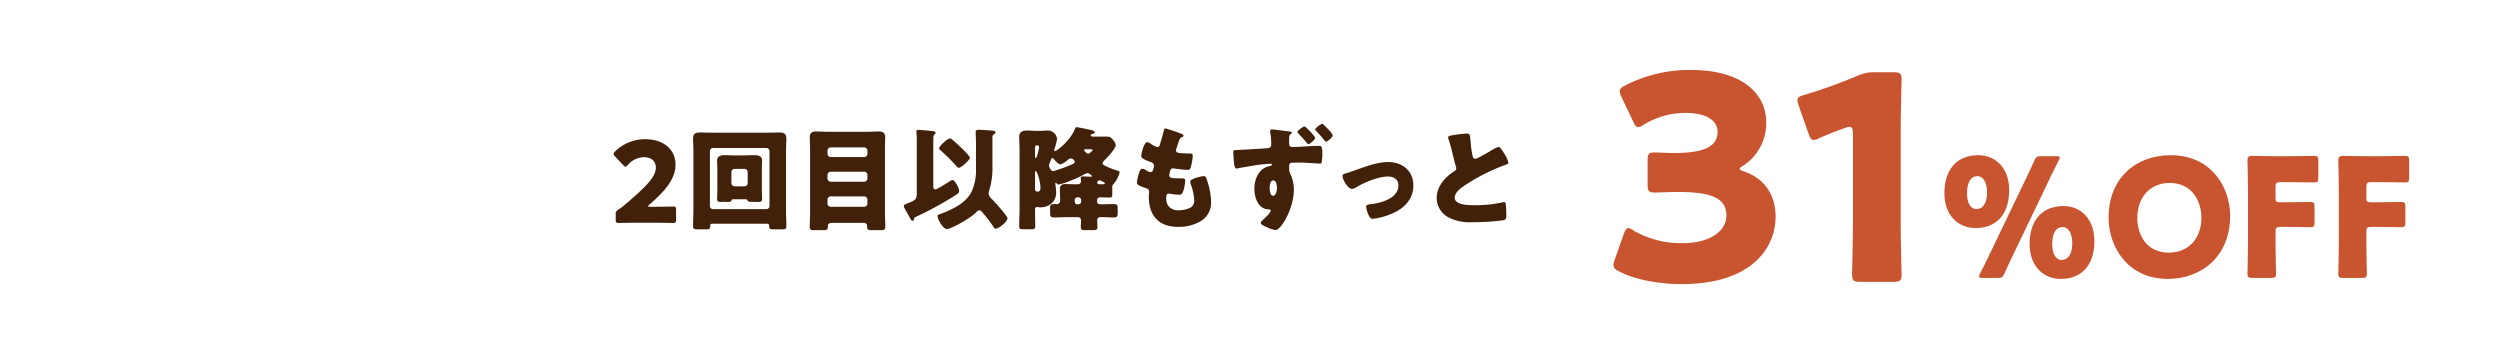 <svg id="レイヤー_1" data-name="レイヤー 1" xmlns="http://www.w3.org/2000/svg" viewBox="0 0 726.899 103.687"><defs><style>.cls-1{fill:#c95430;}.cls-2{fill:#42210b;}</style></defs><path class="cls-1" d="M505.853,49.036c0,.331.248.496,1.24.827,6.367,2.149,9.179,7.276,9.179,13.148,0,9.178-7.111,19.597-27.287,19.597-6.698,0-13.644-1.323-18.108-3.638-1.24-.579-1.736-1.075-1.736-1.902a4.064,4.064,0,0,1,.331-1.488l2.646-7.524c.414-1.158.744-1.736,1.323-1.736a3.187,3.187,0,0,1,1.571.744A27.687,27.687,0,0,0,489.233,70.7c7.773,0,12.734-3.39,12.734-8.02,0-5.209-4.548-6.863-14.305-6.863-2.315,0-5.54.166-6.615.166-1.736,0-1.984-.496-1.984-2.48V46.803c0-1.984.248-2.48,1.984-2.48,1.075,0,3.721.165,5.705.165,8.848,0,12.651-1.901,12.651-6.201,0-3.391-3.556-5.457-9.344-5.457a23.387,23.387,0,0,0-12.073,3.39,3.376,3.376,0,0,1-1.653.744c-.579,0-.993-.496-1.489-1.653l-3.39-7.111a4.384,4.384,0,0,1-.496-1.653c0-.744.496-1.158,1.654-1.737a40.849,40.849,0,0,1,19.018-4.465c15.71,0,21.912,7.524,21.912,15.132a14.743,14.743,0,0,1-6.615,12.651C506.267,48.54,505.853,48.788,505.853,49.036Z"/><path class="cls-1" d="M552.651,65.408c0,4.383.248,13.892.248,14.471,0,1.736-.496,2.067-2.398,2.067h-9.592c-1.902,0-2.398-.331-2.398-2.067,0-.579.248-10.088.248-14.471v-26.46c0-1.488-.248-2.066-.992-2.066a3.723,3.723,0,0,0-1.323.33c-2.811.992-5.292,1.984-7.524,2.977a3.714,3.714,0,0,1-1.571.496c-.744,0-1.075-.578-1.488-1.818l-2.894-8.187a4.433,4.433,0,0,1-.331-1.571c0-.744.496-1.074,1.902-1.488a147.925,147.925,0,0,0,15.628-5.622,10.981,10.981,0,0,1,4.878-.992h5.457c1.902,0,2.398.33,2.398,2.066,0,.579-.248,10.088-.248,14.471Z"/><path class="cls-1" d="M584.181,55.309c0,7.155-3.89,10.996-9.7,10.996-5.186,0-9.124-3.745-9.124-10.132,0-7.106,3.841-11.044,9.844-11.044C580.292,45.13,584.181,48.922,584.181,55.309Zm-12.245.96c0,2.978,1.2,4.515,2.737,4.515,1.825,0,3.073-1.633,3.073-4.898,0-2.978-1.249-4.658-2.785-4.658C573.041,51.227,571.936,53.005,571.936,56.269Zm4.562,24.538c-.721,0-1.057-.096-1.057-.432a2.211,2.211,0,0,1,.288-.864c.816-1.585,1.633-3.218,2.305-4.61l11.236-23.386c.768-1.584,1.489-3.169,2.209-4.754.528-1.152.768-1.344,2.017-1.344h4.322c.72,0,1.057.096,1.057.432a2.211,2.211,0,0,1-.288.864c-.913,1.728-1.729,3.409-2.545,5.09l-11.14,23.193c-.72,1.489-1.393,2.978-2.065,4.466-.528,1.153-.768,1.345-2.017,1.345Zm32.461-10.708c0,7.154-3.89,10.996-9.7,10.996-5.186,0-9.124-3.745-9.124-10.132,0-7.106,3.842-11.045,9.844-11.045C605.07,59.919,608.959,63.712,608.959,70.099Zm-12.245.96c0,2.978,1.201,4.514,2.737,4.514,1.825,0,3.073-1.632,3.073-4.897,0-2.978-1.248-4.658-2.785-4.658C597.819,66.017,596.714,67.795,596.714,71.059Z"/><path class="cls-1" d="M648.433,62.8c0,11.717-8.308,18.295-18.104,18.295-11.765,0-17.239-9.46-17.239-17.815,0-11.428,7.875-18.15,18.055-18.15C643.054,45.13,648.433,54.493,648.433,62.8Zm-26.987.528c0,4.897,2.593,10.132,9.22,10.132,5.33,0,9.412-3.842,9.412-10.132,0-4.754-2.641-10.133-9.22-10.133C625.24,53.196,621.446,57.278,621.446,63.329Z"/><path class="cls-1" d="M661.639,71.204c0,2.545.144,8.067.144,8.403,0,1.009-.288,1.2-1.393,1.2h-5.522c-1.105,0-1.393-.191-1.393-1.2,0-.336.144-5.858.144-8.403V54.877c0-2.545-.144-7.875-.144-8.211,0-1.009.336-1.345,1.345-1.345.336,0,4.562.097,6.77.097h3.842c2.257,0,7.107-.097,7.443-.097,1.008,0,1.201.288,1.201,1.393V51.66c0,1.105-.192,1.393-1.201,1.393-.336,0-5.186-.096-7.443-.096H663.08c-1.2,0-1.44.239-1.44,1.44v3.121c0,1.105.192,1.296,1.296,1.296h1.393c2.257,0,7.107-.096,7.443-.096,1.009,0,1.201.288,1.201,1.393v4.561c0,1.105-.192,1.393-1.201,1.393-.336,0-5.186-.096-7.443-.096H663.08c-1.2,0-1.44.24-1.44,1.44Z"/><path class="cls-1" d="M688.051,71.204c0,2.545.144,8.067.144,8.403,0,1.009-.288,1.2-1.393,1.2H681.28c-1.105,0-1.393-.191-1.393-1.2,0-.336.144-5.858.144-8.403V54.877c0-2.545-.144-7.875-.144-8.211,0-1.009.336-1.345,1.345-1.345.336,0,4.562.097,6.771.097h3.842c2.257,0,7.107-.097,7.443-.097,1.008,0,1.201.288,1.201,1.393V51.66c0,1.105-.192,1.393-1.201,1.393-.336,0-5.186-.096-7.443-.096h-2.353c-1.2,0-1.44.239-1.44,1.44v3.121c0,1.105.192,1.296,1.296,1.296H690.74c2.257,0,7.107-.096,7.443-.096,1.009,0,1.201.288,1.201,1.393v4.561c0,1.105-.192,1.393-1.201,1.393-.336,0-5.186-.096-7.443-.096h-1.249c-1.2,0-1.44.24-1.44,1.44Z"/><path class="cls-2" d="M190.3,60.121c1.699,0,5.23-.065,5.458-.065.686,0,.817.196.817.947V63.88c0,.751-.131.947-.817.947-.229,0-3.759-.066-5.458-.066h-4.674c-1.732,0-5.557.066-5.785.066-.686,0-.817-.196-.817-.947V62.474a1.387,1.387,0,0,1,.817-1.537c.653-.457,1.176-.85,1.797-1.372,6.243-5.295,9.054-8.139,9.054-10.818,0-1.798-1.177-3.04-3.53-3.04a6.38,6.38,0,0,0-4.641,2.288c-.294.327-.458.49-.654.49s-.359-.163-.654-.458l-2.418-2.582c-.262-.294-.393-.49-.393-.719,0-.196.131-.393.425-.686a12.445,12.445,0,0,1,8.759-3.562c5.622,0,8.825,3.203,8.825,7.387,0,4.347-3.367,7.975-7.615,11.636-.262.229-.36.359-.36.457s.196.164.588.164Z"/><path class="cls-2" d="M207.037,65.056a.544.544,0,0,0-.556.522c0,.066.033.131.033.196,0,.85-.392.915-1.307.915h-2.19c-1.177,0-1.503-.098-1.503-.883,0-1.601.098-3.17.098-4.771V43.648c0-1.111-.098-2.256-.098-3.399,0-1.405.784-1.732,2.059-1.732,1.111,0,2.223.066,3.366.066h16.277c1.111,0,2.223-.066,3.334-.066,1.046,0,2.092.131,2.092,1.732,0,1.111-.098,2.255-.098,3.399V61.036c0,1.601.098,3.17.098,4.771,0,.785-.327.883-1.438.883h-2.157c-1.046,0-1.406-.066-1.406-.948v-.163a.56.56,0,0,0-.523-.522Zm-.621-5.164a.894.894,0,0,0,.916.915h15.492a.914.914,0,0,0,.915-.915V43.942a.935.935,0,0,0-.915-.915H207.331a.914.914,0,0,0-.916.915ZM213.28,57.93c-.327,0-.49.065-.588.36-.13.392-.49.425-1.274.425-.458,0-.883-.033-1.34-.033-.196,0-.392.033-.588.033-.588,0-.981-.131-.981-.817,0-.556.066-1.863.066-2.941v-5.72c0-1.014-.066-1.863-.066-2.517,0-1.438,1.177-1.601,2.353-1.601.882,0,1.765.065,2.68.065h3.007c.915,0,1.798-.065,2.713-.065,1.111,0,2.32.163,2.32,1.601,0,.49-.066,1.438-.066,2.517v5.72c0,1.177.066,2.386.066,2.941,0,.752-.425.817-1.176.817h-.523c-.458,0-.915-.033-1.373-.033h-.196c-.817,0-.85-.229-.948-.392a.572.572,0,0,0-.556-.36Zm-.621-4.674a.956.956,0,0,0,.915.915h2.909a.913.913,0,0,0,.915-.915V50.021a.913.913,0,0,0-.915-.915h-2.909a.935.935,0,0,0-.915.915Z"/><path class="cls-2" d="M241.816,64.795c-.588,0-1.111.262-1.111.915v.229c0,.883-.327.98-1.765.98h-2.386c-.654,0-1.111-.066-1.111-.98,0-1.405.098-2.844.098-4.281V43.353c0-1.143-.098-2.255-.098-3.398,0-1.341.653-1.732,1.895-1.732,1.144,0,2.288.098,3.432.098h11.276c1.144,0,2.255-.098,3.399-.098,1.242,0,1.929.359,1.929,1.732,0,1.144-.065,2.255-.065,3.398V61.657c0,1.438.098,2.876.098,4.281,0,.883-.425.98-1.177.98H253.68c-1.406,0-1.569-.131-1.569-1.177,0-.685-.425-.947-1.111-.947Zm-1.209-20.036a.959.959,0,0,0,.915.916h9.772a.936.936,0,0,0,.916-.916v-.98a.936.936,0,0,0-.916-.915h-9.772a.935.935,0,0,0-.915.915Zm0,7.158a.935.935,0,0,0,.915.915h9.772a.936.936,0,0,0,.916-.915V50.839a.936.936,0,0,0-.916-.915h-9.772a.957.957,0,0,0-.915.915Zm0,7.289a.935.935,0,0,0,.915.915h9.772a.936.936,0,0,0,.916-.915V58.029a.913.913,0,0,0-.916-.915h-9.772a.933.933,0,0,0-.915.915Z"/><path class="cls-2" d="M266.561,40.739a20.106,20.106,0,0,0-.131-2.484c0-.392.294-.49.621-.49.425,0,3.072.229,3.628.294.719.066,1.34.099,1.34.556,0,.23-.131.327-.327.49a1.25,1.25,0,0,0-.294.883c-.033.784-.033,1.994-.033,2.811V54.008c0,.589,0,1.046.621,1.046.523,0,3.562-1.961,4.216-2.386a1.581,1.581,0,0,1,.751-.327c.686,0,1.929,2.353,1.929,3.138,0,.654-.458.915-.948,1.21a100.107,100.107,0,0,1-11.309,6.21c-.294.13-.817.359-.817.522,0,.393-.098.752-.49.752-.327,0-.458-.294-.621-.589-.294-.522-.752-1.34-1.438-2.582-.425-.751-.458-.85-.458-1.078,0-.393.425-.556,1.21-.85,2.19-.817,2.549-1.242,2.549-2.778ZM283.786,42.34c0-1.438-.098-3.562-.098-3.922,0-.556.294-.686.785-.686.556,0,3.955.195,4.413.294.294.065.555.131.555.49,0,.262-.163.359-.392.49-.458.262-.49.556-.49,1.046v8.236a21.94,21.94,0,0,1-.948,7.125,3.191,3.191,0,0,0-.164.85,2.566,2.566,0,0,0,.948,1.602c.719.752,4.543,4.903,4.543,5.622,0,.915-2.452,3.007-3.53,3.007-.229,0-.359-.229-.653-.687a39.081,39.081,0,0,0-3.203-4.15,1.134,1.134,0,0,0-.85-.523,1.031,1.031,0,0,0-.719.458c-1.765,1.863-7.452,5.001-8.694,5.001-1.111,0-2.68-2.844-2.68-3.759,0-.359.261-.425.915-.654,3.333-1.242,7.354-3.138,8.988-6.471a15.173,15.173,0,0,0,1.274-6.603Zm-7.582-2.092a1.453,1.453,0,0,1,.85.49c.752.653,4.968,4.412,4.968,5.164,0,.49-2.452,2.876-3.203,2.876-.327,0-.523-.229-.752-.49a45.671,45.671,0,0,0-4.543-4.511c-.294-.261-.458-.392-.458-.653C273.066,42.471,275.484,40.249,276.203,40.249Z"/><path class="cls-2" d="M321.736,39.725c.948,0,1.21.099,2.026,1.111a2.86,2.86,0,0,1,.654,1.34c0,.981-2.157,3.302-2.876,4.02l-.196.196c-.392.393-.752.719-.752,1.111,0,.229.065.425,1.373,1.013a23.148,23.148,0,0,0,2.778,1.046c.686.23.785.262.785.621a8.085,8.085,0,0,1-1.831,3.399,1.112,1.112,0,0,0-.294.915V56.525c0,.621-.065.915-.784.915-.883,0-1.798-.066-2.713-.066-.85,0-.916.556-.916.916v.261c0,.621.393.85.981.85,1.242,0,2.517-.065,3.758-.065,1.046,0,1.242.294,1.242,1.078v1.536c0,.883-.131,1.274-1.177,1.274-1.242,0-2.451-.098-3.693-.098-.621,0-1.079.262-1.079.948,0,.653.065,1.307.065,1.961,0,.816-.359.882-1.536.882h-1.961c-.981,0-1.34-.066-1.34-.882,0-.654.065-1.275.065-1.929a.903.903,0,0,0-.882-.98h-2.549c-1.471,0-2.909.098-4.347.098-1.079,0-1.209-.359-1.209-1.274V60.447c0-.915.229-1.11,1.405-1.11.196,0,.359.032.556.032a.942.942,0,0,0,.948-.915v-.393c0-1.013-.065-1.993-.065-3.007,0-1.177.556-1.536,1.634-1.536.98,0,1.994.065,2.974.065h.654a.895.895,0,0,0,.882-.85,4.95,4.95,0,0,0-.065-.686c0-.065-.033-.229-.033-.294,0-.458.392-.458.751-.458.327,0,1.569.066,1.895.066a.629.629,0,0,0,.262.033c.229,0,.327-.099.327-.23,0-.229-.981-.85-1.242-.85a5.53,5.53,0,0,0-1.503.686,38.661,38.661,0,0,1-3.759,1.667,17.851,17.851,0,0,1-3.105.98.827.827,0,0,1-.686-.425c-.065-.033-.098-.065-.164-.065-.13,0-.163.163-.163.262a13.667,13.667,0,0,1,.229,2.223,4.18,4.18,0,0,1-1.34,3.529,4.901,4.901,0,0,1-3.203,1.111,4.016,4.016,0,0,1-.621-.032,1.615,1.615,0,0,0-.392-.065c-.425,0-.556.326-.556.719v.784c0,1.34.066,2.713.066,4.086,0,.784-.327.883-1.308.883H297.68c-1.013,0-1.34-.065-1.34-.916,0-1.666.098-3.301.098-4.968V43.222c0-1.241-.098-2.386-.098-3.432,0-1.601,1.111-1.83,2.418-1.83.915,0,1.831.098,2.778.098h.719c.719,0,1.406-.098,2.124-.098a2.725,2.725,0,0,1,2.975,2.419,15.143,15.143,0,0,1-.719,2.778,1.305,1.305,0,0,0-.098.49c0,.13.033.294.196.294.588,0,4.478-3.106,5.818-6.439.13-.359.196-.522.425-.522.392,0,2.582.457,3.17.588a1.693,1.693,0,0,1,.294.065c.621.099,1.896.359,1.896.817,0,.262-.36.393-.588.458-.262.032-.588.163-.588.457s.425.359.654.359Zm-20.787,5.818c0,.131,0,.425.196.425.392,0,.981-2.811.981-3.236,0-.326-.294-.457-.588-.457a.52.52,0,0,0-.588.588Zm0,9.544c0,.457.359.621.784.621.654,0,.785-.556.785-1.111,0-1.863-.98-4.838-1.373-4.838-.196,0-.196.196-.196.523Zm6.439-5.688a32.258,32.258,0,0,0,3.987-1.471c.719-.327,1.111-.458,1.111-.883a1.296,1.296,0,0,0-1.079-.98,1.692,1.692,0,0,0-1.046.523,7.28,7.28,0,0,1-1.928,1.209c-.719,0-1.536-.98-1.961-1.504-.13-.13-.294-.326-.49-.326-.261,0-.294.163-.556.85-.098.196-.163.458-.294.752a1.537,1.537,0,0,0-.131.556c0,.326.523,1.634,1.177,1.634A6.309,6.309,0,0,0,307.387,49.4Zm6.177,10.001a.774.774,0,0,0,.784-.784V58.16a.796.796,0,0,0-.784-.785H313.27a.775.775,0,0,0-.784.785v.457a.755.755,0,0,0,.784.784Zm2.125-16.015c-.196,0-.458.032-.458.294,0,.196.719,1.014,1.176,1.014.425,0,1.308-.982,1.308-1.079,0-.163-.327-.229-1.177-.229Zm5.099,9.511a2.88,2.88,0,0,1-.327-.163,1.635,1.635,0,0,0-.785-.294.66.66,0,0,0-.621.685c0,.393.327.458.654.458h.85c.229,0,.686,0,.686-.294C321.245,53.061,320.951,52.962,320.788,52.897Z"/><path class="cls-2" d="M343.604,38.941c.294.131.523.294.523.523,0,.195-.13.261-.294.326-.523.229-.785.359-1.177,1.569l-.588,1.798a1.363,1.363,0,0,0-.13.522c0,.653.458.784,1.503.85q1.176.098,2.353.099c.621,0,1.013,0,1.013.719a15.037,15.037,0,0,1-.49,2.909c-.229.85-.392,1.143-.882,1.143a34.883,34.883,0,0,1-4.053-.425.629.629,0,0,0-.262-.033c-.751,0-.882.621-1.013,1.242l-.065.262a2.865,2.865,0,0,0-.065.523c0,.85.883.882,3.236.882.882,0,1.405.033,1.405.589a11.578,11.578,0,0,1-.588,3.138c-.229.685-.458,1.046-1.242,1.046a26.261,26.261,0,0,1-2.713-.295.564.564,0,0,0-.229-.032c-.686,0-.752.653-.752,1.046v.196a4.46,4.46,0,0,0,.458,2.124,3.51,3.51,0,0,0,3.105,1.471,7.741,7.741,0,0,0,3.53-.784,2.362,2.362,0,0,0,1.046-2.124,16.127,16.127,0,0,0-.98-4.608,2.235,2.235,0,0,1-.163-.752c0-.425.229-.589,1.176-.98a11.555,11.555,0,0,1,2.746-.686c.588,0,.752.588,1.079,1.634A19.641,19.641,0,0,1,352.135,58.65a6.23,6.23,0,0,1-2.909,5.589,12.559,12.559,0,0,1-6.668,1.732c-5.622,0-8.53-3.268-8.53-8.792,0-.393.098-1.373.098-1.438,0-.719-.523-.883-.981-1.046-2.157-.752-2.582-1.014-2.582-1.601a10.787,10.787,0,0,1,.458-2.223c.229-.85.458-1.798,1.177-1.798a1.843,1.843,0,0,1,.948.393,3.324,3.324,0,0,0,1.406.588c.261,0,.588-.13.751-.816a7.923,7.923,0,0,0,.229-1.046c0-.589-.392-.85-.883-1.046-2.68-.98-2.81-1.341-2.81-1.831,0-.686.784-3.987,1.732-3.987a2.601,2.601,0,0,1,1.176.589,6.381,6.381,0,0,0,1.732.85c.523,0,.686-.393.817-.883.262-.915.752-2.549,1.079-3.824.131-.522.164-.719.458-.719A45.416,45.416,0,0,1,343.604,38.941Z"/><path class="cls-2" d="M374.886,38.222c.49.065.752.196.752.359,0,.098-.098.196-.229.294a1.261,1.261,0,0,0-.556.98c-.033.523-.033,1.014-.033,1.536,0,.784,0,1.34,1.013,1.34,2.582,0,5.164-.326,7.747-.326.458,0,.915.032.915,2.32a12.54,12.54,0,0,1-.229,2.484.407.407,0,0,1-.458.359c-.261,0-4.445-.294-5.753-.294-.719,0-1.536.032-2.255.032a.886.886,0,0,0-.98.948c0,.163.033.326.033.457a3.271,3.271,0,0,0,.458,2.125,10.644,10.644,0,0,1,.883,4.412c0,5.262-3.661,11.636-5.328,11.636a7.902,7.902,0,0,1-2.419-.784c-.85-.36-1.863-.785-1.863-1.308,0-.327.588-.85.85-1.079.425-.392,2.027-1.862,2.027-2.418,0-.36-.327-.425-.588-.425-3.04-.033-4.151-3.465-4.151-5.949,0-2.941,1.34-6.079,4.51-6.635.294-.065.588-.131.588-.393,0-.163-.131-.294-.392-.294-.393,0-2.746.23-3.301.294-.752.099-5.328.851-6.014,1.014a2.456,2.456,0,0,1-.555.098c-.654,0-.752-1.241-.85-2.713-.065-.882-.131-1.797-.131-2.092,0-.49.164-.555.981-.588,3.268-.131,5.883-.327,8.498-.49.883-.065,1.569-.098,1.569-1.177a21.571,21.571,0,0,0-.294-3.562c0-.098-.033-.196-.033-.262a.486.486,0,0,1,.523-.49C370.376,37.633,374.037,38.124,374.886,38.222Zm-5.72,16.375c0,.62.131,2.32.981,2.32.915,0,1.144-1.667,1.144-2.32s-.131-2.125-1.079-2.125C369.33,52.472,369.167,53.943,369.167,54.597Zm13.205-14.513c0,.621-1.602,1.831-1.961,1.831-.131,0-.327-.196-.425-.327-.948-1.144-1.405-1.667-2.418-2.713-.131-.131-.327-.294-.327-.49,0-.425,1.699-1.634,2.059-1.634C379.626,36.752,382.371,39.594,382.371,40.085Zm2.451-3.889c.327.326.785.784,1.242,1.274a6.05,6.05,0,0,1,1.438,1.895c0,.621-1.601,1.83-1.961,1.83-.196,0-.556-.49-.882-.915-.621-.784-1.34-1.536-2.06-2.288a.565.565,0,0,1-.196-.359c0-.457,1.732-1.634,2.092-1.634A.598.598,0,0,1,384.822,36.196Z"/><path class="cls-2" d="M410.941,53.943c0,4.184-2.941,6.896-6.602,8.335a19.744,19.744,0,0,1-5.164,1.34c-.621,0-.883-.393-1.144-.883a8.376,8.376,0,0,1-.817-2.614c0-.523.523-.686,1.242-.752,3.007-.294,8.139-1.667,8.139-5.458,0-1.766-1.373-2.582-2.975-2.582-2.909,0-6.864,1.667-9.348,3.17a2.566,2.566,0,0,1-1.21.425c-1.111,0-2.712-2.68-2.712-3.726,0-.556.392-.654,1.373-.915.621-.164,1.732-.589,2.386-.817,2.778-.98,6.472-2.353,9.413-2.353C407.672,47.112,410.941,49.563,410.941,53.943Z"/><path class="cls-2" d="M423.789,39.104a23.172,23.172,0,0,1,2.647-.261c.882,0,.948.065,1.176,2.517a25.232,25.232,0,0,0,.556,3.954c.098.393.262.851.752.851.621,0,3.53-1.732,4.249-2.157A11.973,11.973,0,0,1,435.751,42.7c.359,0,1.046,1.013,1.503,1.765a9.611,9.611,0,0,1,1.34,2.812c0,.359-.359.49-1.046.719-.13.066-.294.098-.458.163a56.21,56.21,0,0,0-10.295,5.164c-1.569.98-3.824,2.451-3.824,4.151,0,2.189,4.151,2.189,5.654,2.189a41.038,41.038,0,0,0,4.968-.262c.687-.098,2.942-.457,3.464-.62.098,0,.229-.033.327-.033.327,0,.425.556.458.817.098.947.131,2.026.131,2.974,0,.981-.033,1.275-.883,1.504a65.486,65.486,0,0,1-8.956.556,13.417,13.417,0,0,1-7.125-1.471,6.402,6.402,0,0,1-3.269-5.589c0-3.236,2.321-5.949,4.903-7.615.49-.295.784-.458.784-1.014a2.74,2.74,0,0,0-.196-.784c-.262-.883-.49-1.798-.719-2.746a47.373,47.373,0,0,0-1.373-5,1.738,1.738,0,0,1-.098-.393C421.043,39.594,421.435,39.399,423.789,39.104Z"/></svg>